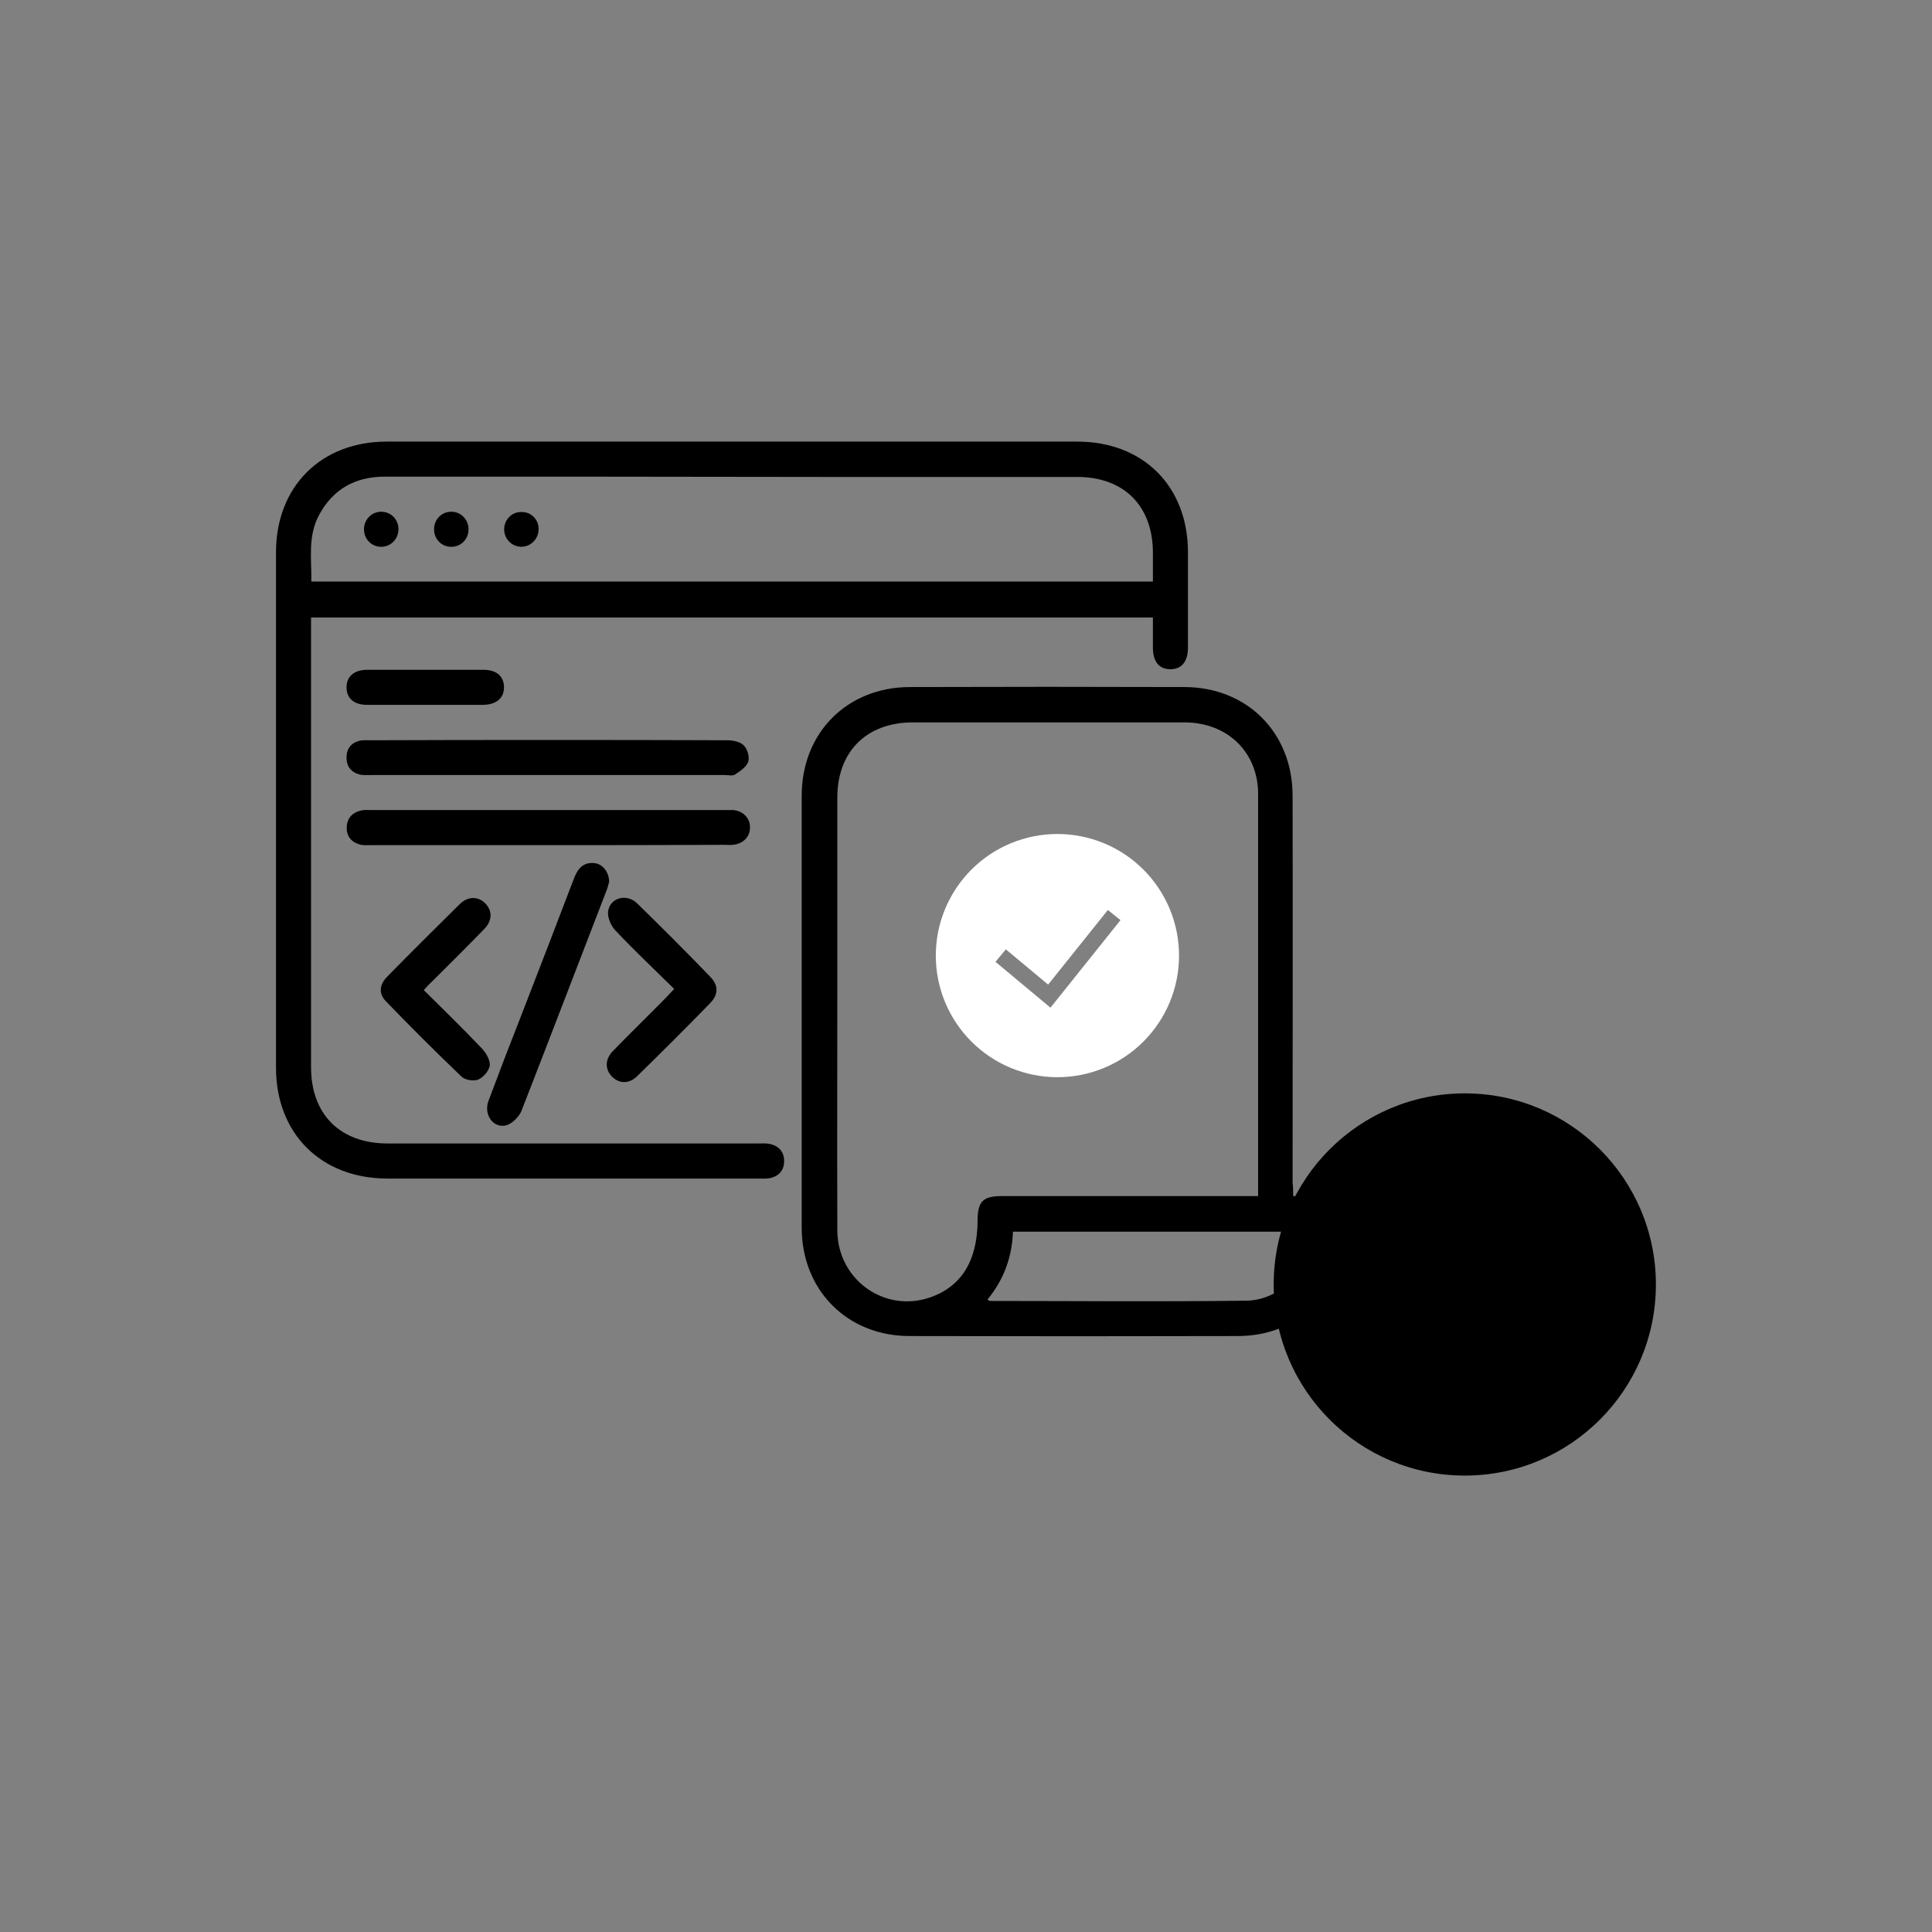 <svg width="70" height="70" viewBox="0 0 70 70" fill="none" xmlns="http://www.w3.org/2000/svg">
<rect x="0" y="0" width="70" height="70" fill="#808080" stroke="none"/>
<path d="M41.772 22.373C31.576 22.373 21.445 22.373 11.27 22.373C11.27 22.532 11.27 22.67 11.27 22.818C11.27 28.101 11.27 33.384 11.27 38.667C11.27 40.382 12.329 41.43 14.044 41.43C18.523 41.43 22.99 41.43 27.469 41.43C27.596 41.43 27.733 41.42 27.86 41.441C28.199 41.504 28.411 41.716 28.411 42.066C28.411 42.415 28.21 42.627 27.871 42.69C27.754 42.711 27.638 42.701 27.511 42.701C23.011 42.701 18.512 42.701 14.012 42.701C11.63 42.69 10 41.07 10 38.688C10 32.463 10 26.238 10 20.012C10 17.63 11.63 16 14.012 16C22.355 16 30.687 16 39.03 16C41.422 16 43.042 17.62 43.042 20.012C43.042 21.166 43.042 22.32 43.042 23.464C43.042 23.972 42.809 24.247 42.407 24.247C41.994 24.247 41.772 23.972 41.772 23.464C41.772 23.114 41.772 22.755 41.772 22.373ZM41.772 21.071C41.772 20.711 41.772 20.372 41.772 20.034C41.772 18.329 40.724 17.281 39.03 17.281C36.044 17.281 33.048 17.281 30.062 17.281C24.684 17.27 19.317 17.27 13.938 17.27C12.88 17.27 12.075 17.715 11.567 18.647C11.143 19.42 11.292 20.256 11.281 21.071C21.466 21.071 31.598 21.071 41.772 21.071Z" fill="black"/>
<path d="M46.854 43.336C47.309 43.336 47.712 43.325 48.103 43.336C48.474 43.346 48.718 43.547 48.749 43.907C48.982 46.374 47.532 47.856 45.933 48.269C45.584 48.364 45.203 48.407 44.832 48.407C40.873 48.417 36.913 48.417 32.953 48.407C30.698 48.407 29.047 46.745 29.047 44.479C29.047 39.259 29.047 34.04 29.047 28.831C29.047 26.544 30.698 24.893 32.975 24.893C36.288 24.882 39.592 24.882 42.905 24.893C45.181 24.893 46.833 26.544 46.833 28.831C46.844 33.5 46.833 38.179 46.833 42.849C46.854 43.007 46.854 43.145 46.854 43.336ZM45.584 43.336C45.584 43.208 45.584 43.113 45.584 43.028C45.584 38.275 45.584 33.521 45.584 28.768C45.584 27.254 44.472 26.174 42.916 26.174C39.634 26.174 36.352 26.174 33.07 26.174C31.397 26.174 30.338 27.233 30.338 28.895C30.338 30.959 30.338 33.024 30.338 35.088C30.338 38.254 30.328 41.419 30.338 44.585C30.349 46.374 32.064 47.592 33.726 46.999C34.849 46.596 35.41 45.665 35.42 44.235C35.42 43.526 35.611 43.336 36.31 43.336C39.253 43.336 42.185 43.336 45.129 43.336C45.266 43.336 45.404 43.336 45.584 43.336ZM47.479 44.627C43.869 44.627 40.29 44.627 36.701 44.627C36.669 45.559 36.362 46.374 35.78 47.083C35.823 47.115 35.844 47.136 35.865 47.136C38.967 47.136 42.058 47.168 45.16 47.126C46.452 47.105 47.479 45.94 47.479 44.627Z" fill="black"/>
<path d="M19.825 30.621C17.708 30.621 15.59 30.621 13.473 30.621C13.346 30.621 13.208 30.631 13.081 30.61C12.764 30.536 12.562 30.335 12.562 29.996C12.562 29.647 12.764 29.435 13.102 29.361C13.219 29.34 13.335 29.35 13.462 29.35C17.739 29.35 22.017 29.35 26.294 29.35C26.389 29.35 26.484 29.35 26.569 29.35C26.919 29.382 27.173 29.636 27.173 29.964C27.183 30.314 26.929 30.578 26.548 30.61C26.442 30.621 26.336 30.61 26.23 30.61C24.081 30.621 21.953 30.621 19.825 30.621Z" fill="black"/>
<path d="M19.892 26.811C22.041 26.811 24.179 26.811 26.328 26.821C26.54 26.821 26.805 26.863 26.942 27.001C27.08 27.128 27.165 27.425 27.112 27.594C27.048 27.785 26.826 27.933 26.635 28.06C26.54 28.123 26.381 28.081 26.244 28.081C21.977 28.081 17.721 28.081 13.455 28.081C13.328 28.081 13.19 28.092 13.063 28.07C12.735 27.996 12.555 27.785 12.555 27.446C12.555 27.118 12.735 26.895 13.063 26.832C13.19 26.811 13.328 26.821 13.455 26.821C15.604 26.811 17.753 26.811 19.892 26.811Z" fill="black"/>
<path d="M22.071 31.945C22.05 32.009 22.029 32.136 21.976 32.263C20.949 34.92 19.932 37.588 18.895 40.246C18.81 40.458 18.577 40.691 18.366 40.765C17.889 40.913 17.508 40.394 17.699 39.886C18.09 38.838 18.493 37.79 18.905 36.742C19.541 35.1 20.176 33.459 20.8 31.819C20.928 31.49 21.108 31.257 21.478 31.268C21.796 31.268 22.06 31.554 22.071 31.945Z" fill="black"/>
<path d="M15.354 35.872C16.074 36.581 16.784 37.28 17.461 37.989C17.609 38.148 17.758 38.402 17.747 38.593C17.726 38.783 17.525 39.027 17.334 39.112C17.175 39.186 16.858 39.133 16.731 39.016C15.789 38.117 14.878 37.206 13.978 36.274C13.713 35.999 13.745 35.671 14.031 35.385C14.899 34.496 15.789 33.617 16.667 32.749C16.964 32.463 17.334 32.474 17.588 32.738C17.842 33.003 17.842 33.352 17.546 33.659C16.921 34.305 16.276 34.94 15.64 35.576C15.556 35.65 15.471 35.745 15.354 35.872Z" fill="black"/>
<path d="M24.426 35.83C23.685 35.1 22.965 34.422 22.288 33.702C22.129 33.533 22.002 33.226 22.034 33.014C22.108 32.517 22.711 32.368 23.082 32.728C23.982 33.607 24.871 34.496 25.739 35.396C26.035 35.703 26.035 36.031 25.728 36.349C24.86 37.238 23.982 38.117 23.092 38.985C22.796 39.282 22.436 39.271 22.171 39.006C21.917 38.742 21.917 38.382 22.203 38.085C22.817 37.45 23.452 36.836 24.077 36.201C24.193 36.084 24.288 35.978 24.426 35.83Z" fill="black"/>
<path d="M15.403 25.538C14.704 25.538 13.995 25.538 13.296 25.538C12.819 25.538 12.555 25.294 12.555 24.903C12.555 24.511 12.83 24.268 13.306 24.268C14.714 24.268 16.112 24.268 17.52 24.268C17.996 24.268 18.261 24.511 18.261 24.903C18.261 25.294 17.986 25.527 17.509 25.538C16.8 25.538 16.101 25.538 15.403 25.538Z" fill="black"/>
<path d="M14.437 19.176C14.437 19.526 14.162 19.811 13.812 19.811C13.463 19.811 13.188 19.536 13.188 19.176C13.188 18.827 13.463 18.541 13.812 18.541C14.162 18.541 14.437 18.816 14.437 19.176Z" fill="black"/>
<path d="M16.976 19.198C16.965 19.558 16.68 19.822 16.33 19.812C15.981 19.801 15.716 19.515 15.727 19.155C15.738 18.795 16.023 18.531 16.373 18.541C16.722 18.552 16.987 18.848 16.976 19.198Z" fill="black"/>
<path d="M19.515 19.165C19.515 19.515 19.25 19.8 18.901 19.811C18.552 19.811 18.276 19.546 18.266 19.186C18.266 18.837 18.53 18.551 18.88 18.551C19.24 18.541 19.515 18.816 19.515 19.165Z" fill="black"/>
<circle cx="53.072" cy="46.539" r="6.924" fill="black"/>
<g clip-path="url(#clip0_3877_1136)">
<path fill-rule="evenodd" clip-rule="evenodd" d="M33.906 34.623C33.906 33.454 34.37 32.334 35.197 31.507C36.023 30.681 37.144 30.217 38.312 30.217C39.481 30.217 40.602 30.681 41.428 31.507C42.254 32.334 42.719 33.454 42.719 34.623C42.719 35.792 42.254 36.912 41.428 37.739C40.602 38.565 39.481 39.029 38.312 39.029C37.144 39.029 36.023 38.565 35.197 37.739C34.37 36.912 33.906 35.792 33.906 34.623ZM38.061 36.509L40.598 33.338L40.14 32.971L37.976 35.674L36.444 34.397L36.068 34.849L38.061 36.51V36.509Z" fill="white"/>
</g>
<defs>
<clipPath id="clip0_3877_1136">
<rect width="8.812" height="8.812" fill="white" transform="translate(33.906 30.217)"/>
</clipPath>
</defs>
</svg>
